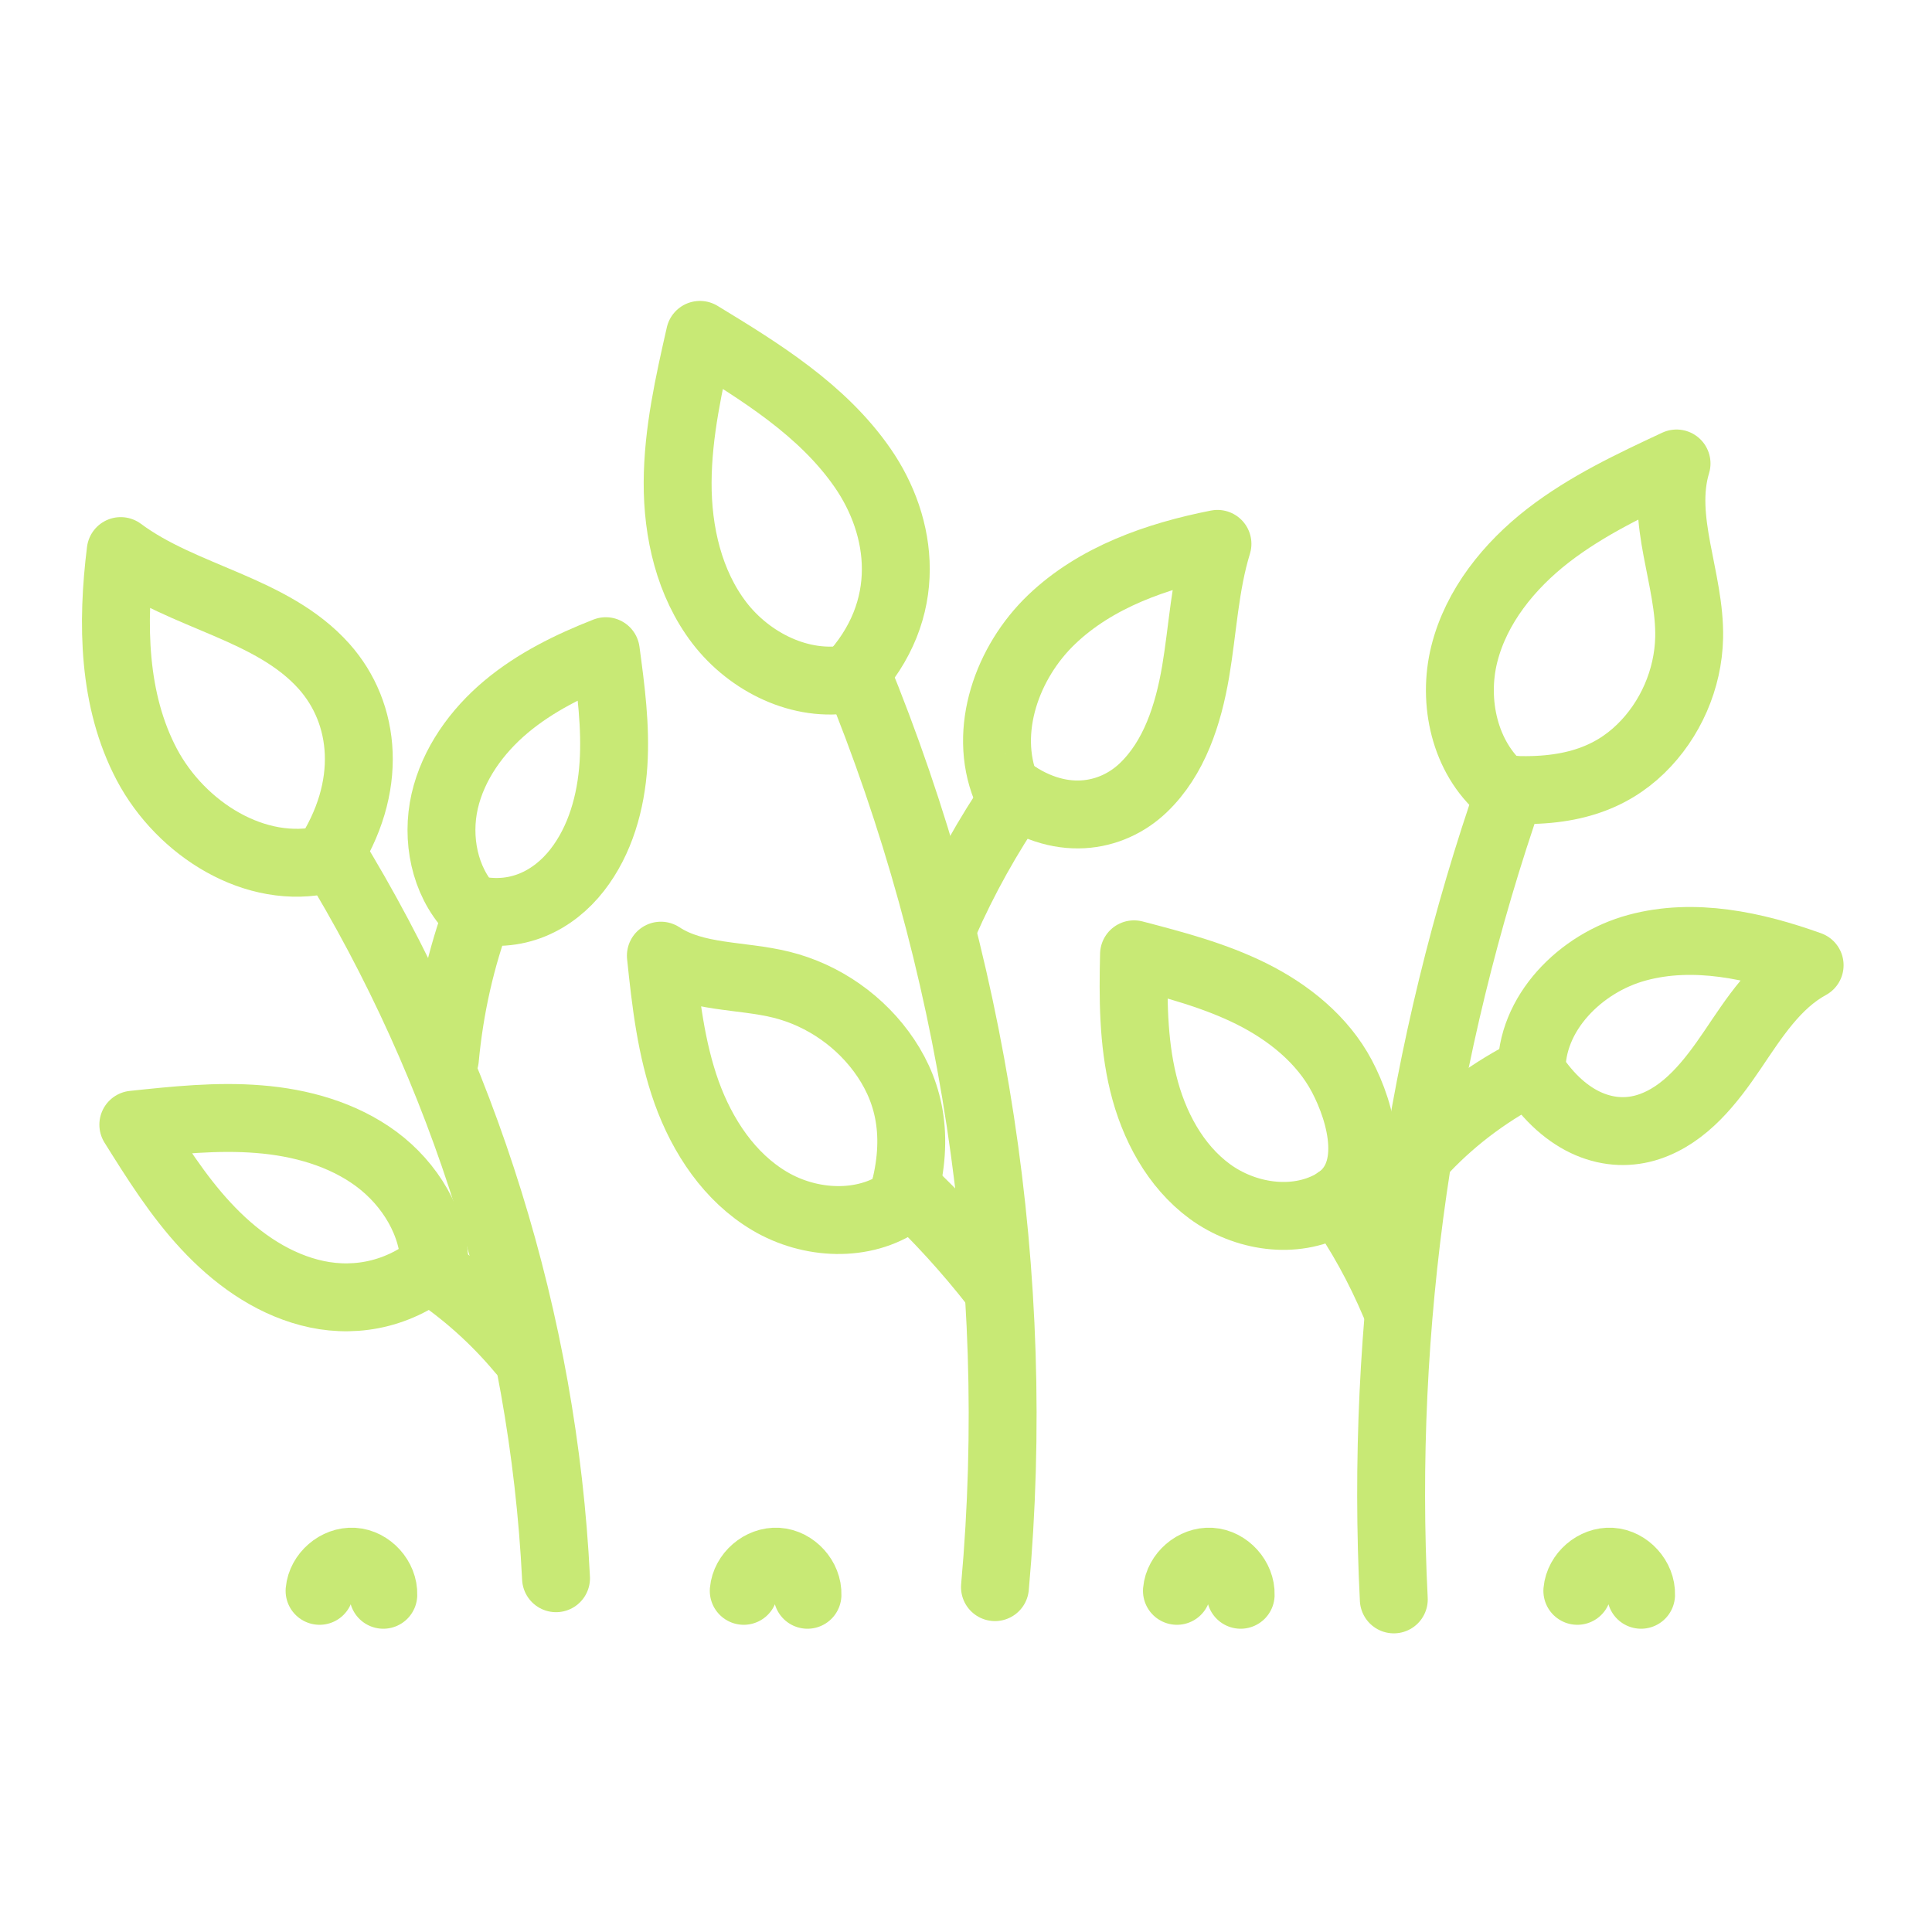 <svg width="300" height="300" viewBox="0 0 300 300" fill="none" xmlns="http://www.w3.org/2000/svg">
<path d="M49.622 247.026C49.85 244.474 52.315 242.341 54.868 242.498C57.421 242.655 59.606 245.086 59.519 247.638" stroke="#C8E975" stroke-width="10.543" stroke-linecap="round" stroke-linejoin="round"/>
<path d="M115.488 247.026C115.715 244.474 118.18 242.341 120.733 242.498C123.286 242.655 125.472 245.086 125.384 247.638" stroke="#C8E975" stroke-width="10.543" stroke-linecap="round" stroke-linejoin="round"/>
<path d="M182.753 247.026C182.98 244.474 185.445 242.341 187.998 242.498C190.551 242.655 192.737 245.086 192.649 247.638" stroke="#C8E975" stroke-width="10.543" stroke-linecap="round" stroke-linejoin="round"/>
<path d="M244.929 247.026C245.156 244.474 247.621 242.341 250.174 242.498C252.727 242.655 254.913 245.086 254.825 247.638" stroke="#C8E975" stroke-width="10.543" stroke-linecap="round" stroke-linejoin="round"/>
<path d="M132.903 104.333C151.297 149.076 158.833 198.261 154.497 246.45" stroke="#C8E975" stroke-width="10.543" stroke-linecap="round" stroke-linejoin="round"/>
<path d="M154.427 199.485C150.213 194.1 145.597 189.029 140.614 184.378" stroke="#C8E975" stroke-width="10.543" stroke-linecap="round" stroke-linejoin="round"/>
<path d="M157.749 123.408C153.413 129.737 149.671 136.417 146.594 143.446" stroke="#C8E975" stroke-width="10.543" stroke-linecap="round" stroke-linejoin="round"/>
<path d="M216.428 248.355C214.278 205.762 220.52 162.819 234.543 122.569" stroke="#C8E975" stroke-width="10.543" stroke-linecap="round" stroke-linejoin="round"/>
<path d="M216.586 202.475C214.191 196.81 211.236 191.407 207.669 186.389" stroke="#C8E975" stroke-width="10.543" stroke-linecap="round" stroke-linejoin="round"/>
<path d="M221.289 178.38C226.062 173.362 231.728 169.236 237.865 166.176" stroke="#C8E975" stroke-width="10.543" stroke-linecap="round" stroke-linejoin="round"/>
<path d="M51.353 132.291C72.178 166.211 84.365 205.36 86.341 245.068" stroke="#C8E975" stroke-width="10.543" stroke-linecap="round" stroke-linejoin="round"/>
<path d="M74.328 141.348C71.548 148.744 69.817 156.56 69.083 164.428" stroke="#C8E975" stroke-width="10.543" stroke-linecap="round" stroke-linejoin="round"/>
<path d="M80.955 209.784C76.846 204.853 72.038 200.569 66.722 197.073" stroke="#C8E975" stroke-width="10.543" stroke-linecap="round" stroke-linejoin="round"/>
<path d="M140.037 186.494C134.127 190.655 125.752 190.201 119.527 186.511C113.302 182.839 109.071 176.44 106.623 169.638C104.193 162.837 103.371 155.58 102.619 148.394C108.022 151.943 115.051 151.349 121.328 152.905C127.902 154.531 133.812 158.693 137.571 164.323C141.331 169.953 142.887 177.017 140.019 186.494H140.037Z" stroke="#C8E975" stroke-width="10.543" stroke-linecap="round" stroke-linejoin="round"/>
<path d="M50.671 133.427C39.673 136.068 28.098 128.724 22.8 118.723C17.52 108.721 17.345 96.797 18.744 85.571C28.518 92.845 42.209 94.384 50.322 103.476C56.809 110.75 58.067 122.202 50.671 133.41V133.427Z" stroke="#C8E975" stroke-width="10.543" stroke-linecap="round" stroke-linejoin="round"/>
<path d="M73.034 141.068C68.996 136.714 67.737 130.21 69.048 124.422C70.377 118.635 74.031 113.564 78.577 109.752C83.123 105.94 88.544 103.283 94.069 101.115C94.856 106.937 95.642 112.812 95.258 118.687C94.873 124.544 93.23 130.489 89.61 135.123C85.991 139.756 80.186 142.904 73.052 141.085L73.034 141.068Z" stroke="#C8E975" stroke-width="10.543" stroke-linecap="round" stroke-linejoin="round"/>
<path d="M131.994 105.399C124.388 106.798 116.432 102.864 111.711 96.727C107.008 90.589 105.189 82.616 105.224 74.888C105.259 67.16 106.973 59.536 108.686 52C118.058 57.7 127.71 63.645 133.952 72.667C140.194 81.689 142.1 94.681 131.976 105.416L131.994 105.399Z" stroke="#C8E975" stroke-width="10.543" stroke-linecap="round" stroke-linejoin="round"/>
<path d="M67.474 196.495C67.439 189.99 63.663 183.853 58.434 179.972C53.206 176.107 46.667 174.289 40.18 173.782C33.693 173.257 27.172 173.957 20.702 174.639C24.129 180.111 27.574 185.619 31.962 190.34C36.351 195.078 41.772 199.048 48.014 200.691C54.256 202.352 61.355 201.425 67.474 196.477V196.495Z" stroke="#C8E975" stroke-width="10.543" stroke-linecap="round" stroke-linejoin="round"/>
<path d="M156.175 122.29C152.626 113.407 156.385 102.811 163.291 96.202C170.198 89.593 179.657 86.305 189.047 84.452C187.071 90.869 186.774 97.671 185.655 104.297C184.518 110.924 182.367 117.708 177.507 122.342C172.646 126.975 164.48 128.672 156.193 122.29H156.175Z" stroke="#C8E975" stroke-width="10.543" stroke-linecap="round" stroke-linejoin="round"/>
<path d="M206.829 186.948C200.954 190.183 193.278 188.976 187.858 185.007C182.455 181.038 179.115 174.726 177.524 168.204C175.933 161.682 175.933 154.898 176.09 148.184C182.315 149.81 188.592 151.454 194.345 154.321C200.097 157.189 205.36 161.42 208.368 167.103C211.375 172.785 214.26 182.856 206.829 186.948Z" stroke="#C8E975" stroke-width="10.543" stroke-linecap="round" stroke-linejoin="round"/>
<path d="M233.248 122.551C227.426 117.603 225.52 109.001 227.373 101.57C229.227 94.156 234.332 87.861 240.365 83.175C246.415 78.49 253.408 75.202 260.333 71.968C257.692 80.692 262.483 89.907 262.291 99.017C262.151 105.451 259.388 111.798 254.772 116.274C250.156 120.75 243.722 123.321 233.266 122.551H233.248Z" stroke="#C8E975" stroke-width="10.543" stroke-linecap="round" stroke-linejoin="round"/>
<path d="M237.83 166.473C237.602 157.364 245.436 149.513 254.231 147.152C263.026 144.774 272.415 146.802 281 149.88C275.737 152.747 272.38 158.063 269.023 163.028C265.666 167.994 261.732 173.082 256.049 174.971C250.174 176.929 243.163 174.691 237.847 166.473H237.83Z" stroke="#C8E975" stroke-width="10.543" stroke-linecap="round" stroke-linejoin="round"/>
</svg>
